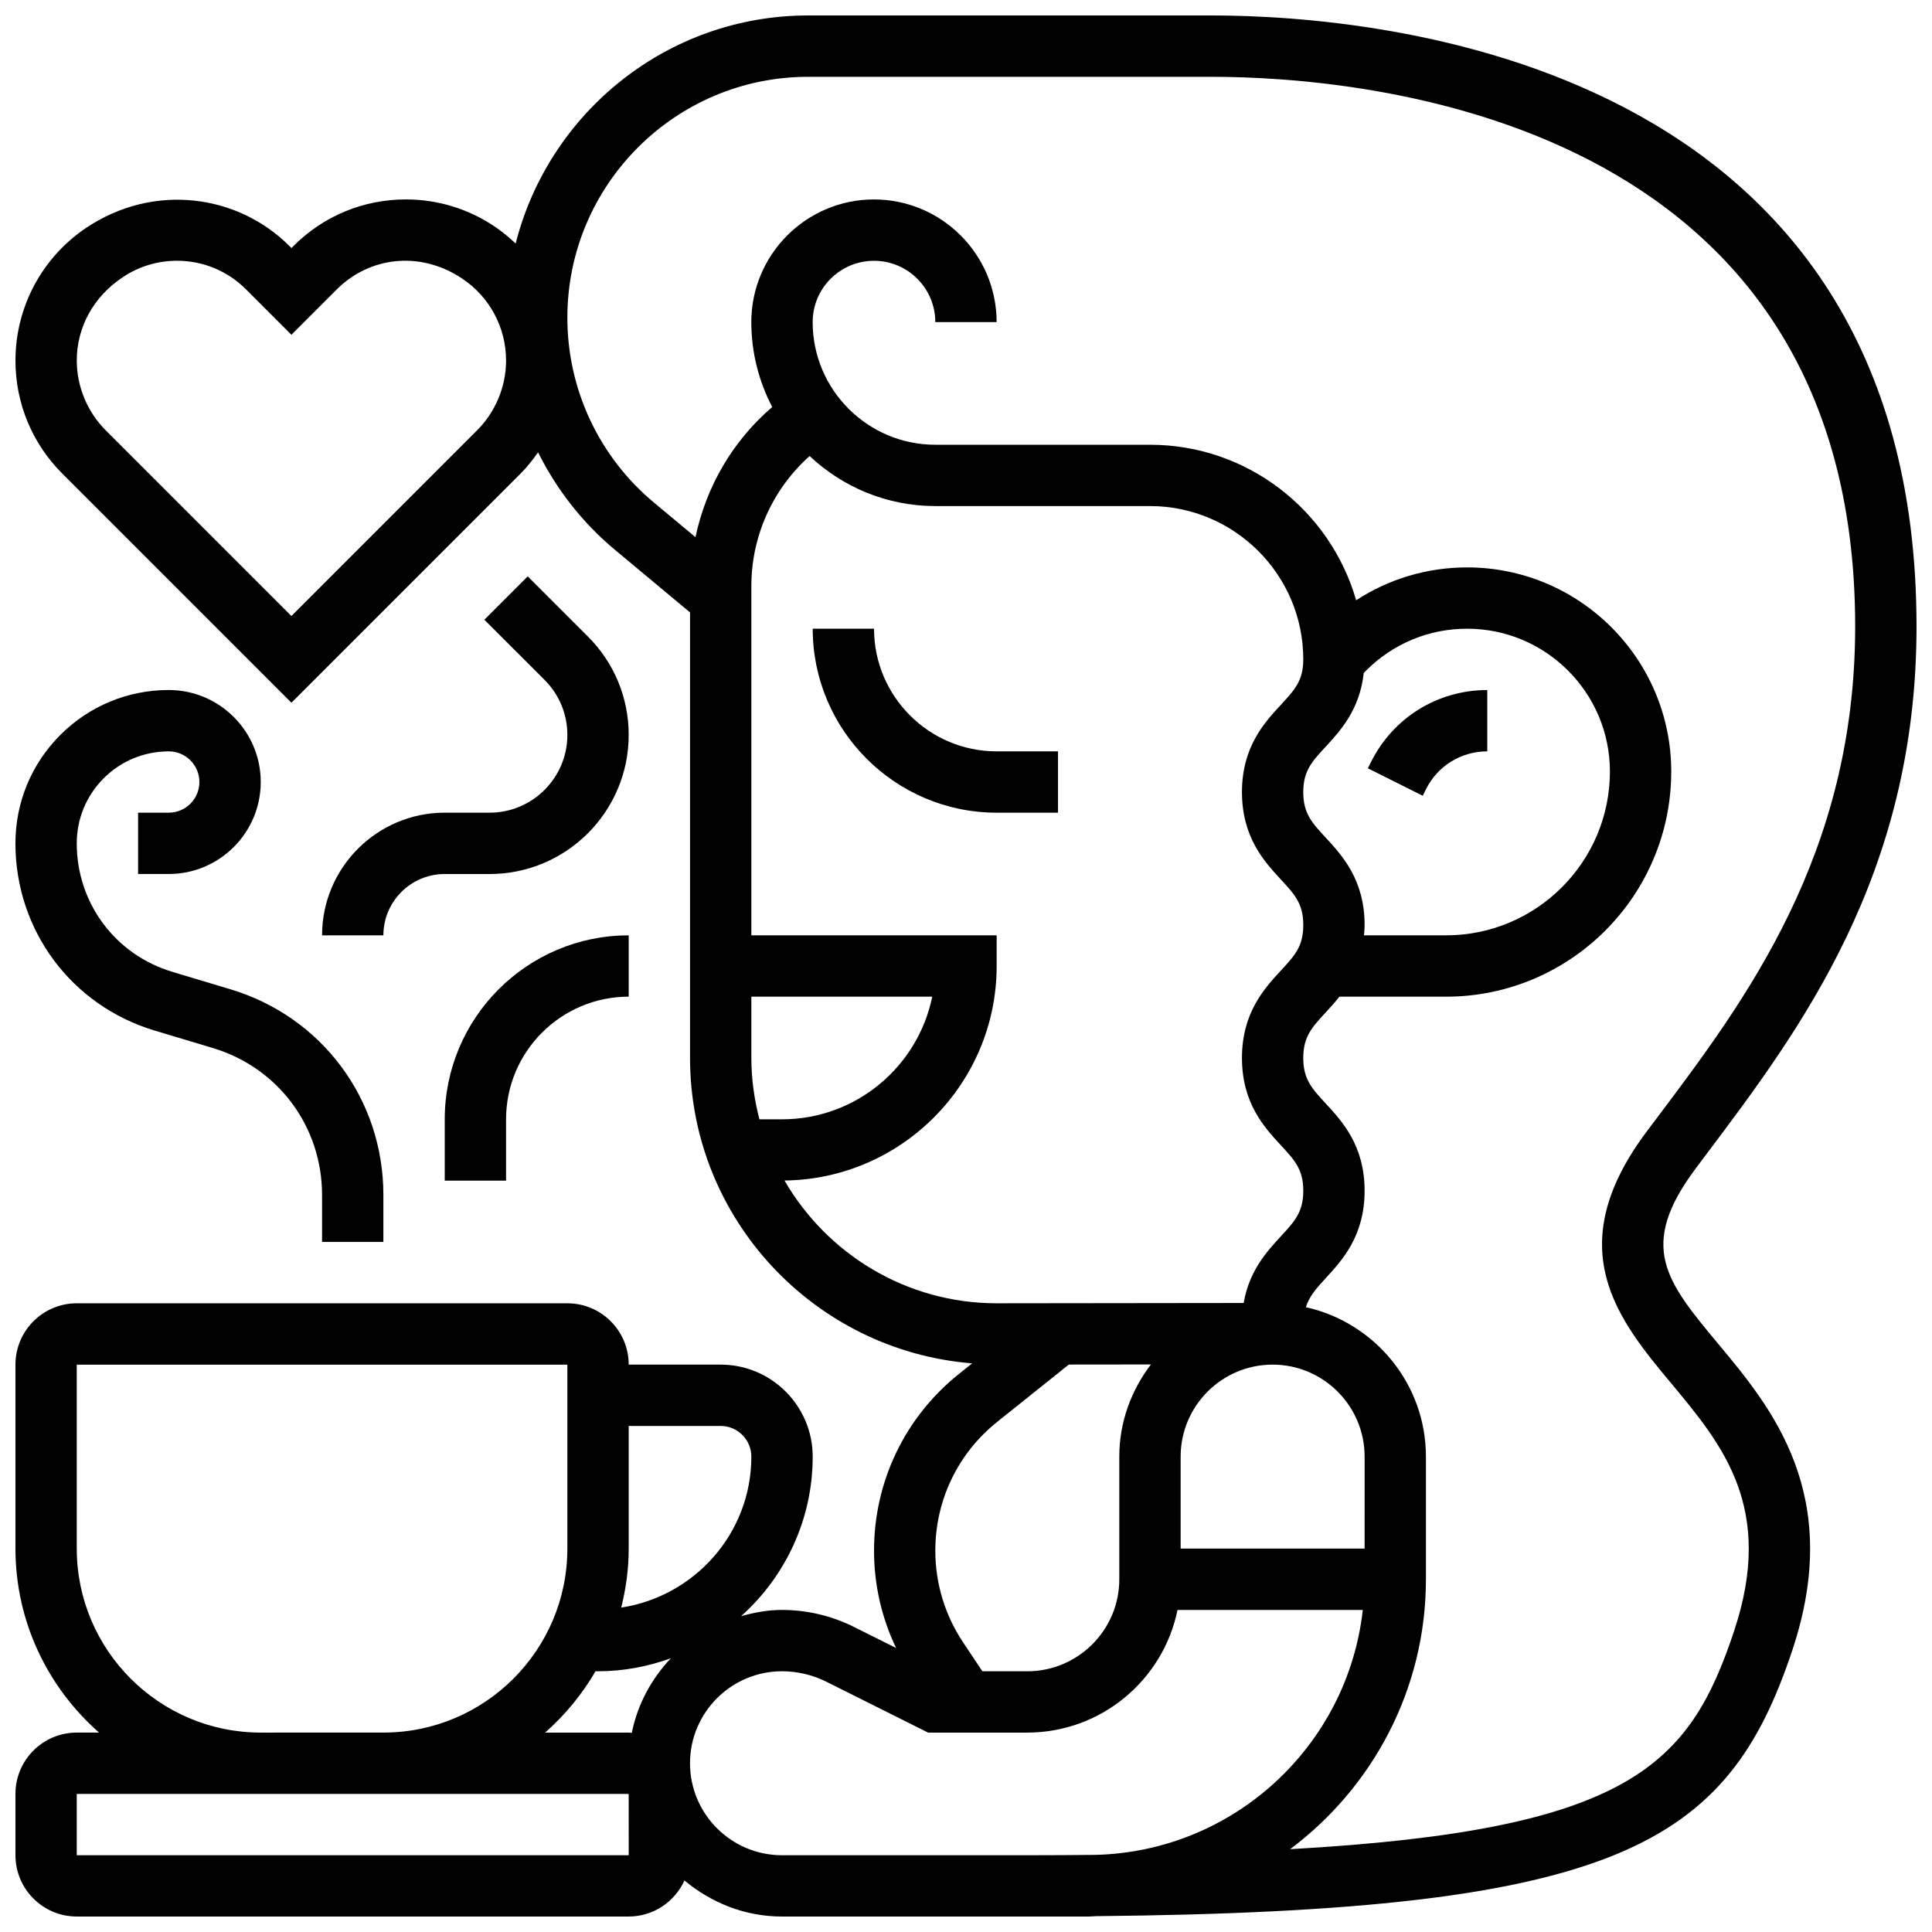<?xml version="1.0" encoding="UTF-8"?>
<!-- Uploaded to: ICON Repo, www.svgrepo.com, Generator: ICON Repo Mixer Tools -->
<svg width="800px" height="800px" version="1.1" viewBox="144 144 512 512" xmlns="http://www.w3.org/2000/svg">
 <defs>
  <clipPath id="b">
   <path d="m148.09 148.09h503.81v503.81h-503.81z"/>
  </clipPath>
  <clipPath id="a">
   <path d="m148.09 326h97.906v148h-97.906z"/>
  </clipPath>
 </defs>
 <g clip-path="url(#b)">
  <path d="m593.39 453.63 2.789-3.715c24.824-32.988 55.719-74.059 55.719-139.89 0-150.26-143.05-161.93-186.89-161.93h-106.82c-37.371 0-68.746 25.766-77.531 60.434-1.77-1.648-3.641-3.219-5.719-4.598-6.941-4.633-15.02-7.082-23.371-7.082-11.254 0-21.836 4.379-29.789 12.344l-0.547 0.547-0.543-0.555c-13.863-13.855-36.098-16.633-53.73-4.883-11.805 7.875-18.859 21.055-18.859 35.25 0 11.312 4.402 21.949 12.41 29.953l60.723 60.727 60.727-60.727c1.746-1.738 3.234-3.656 4.633-5.633 4.875 9.777 11.703 18.602 20.332 25.801l19.945 16.625v118.08c0 42.613 32.984 77.594 74.758 80.926l-3.484 2.789c-14.309 11.449-22.516 28.523-22.516 46.848 0 8.996 2.008 17.77 5.844 25.793l-11.188-5.59c-5.887-2.945-12.461-4.496-19.035-4.496-3.777 0-7.371 0.684-10.848 1.656 11.613-10.418 18.973-25.492 18.973-42.285 0-13.441-10.938-24.379-24.379-24.379h-24.379c0-8.965-7.289-16.25-16.25-16.25l-130.02-0.004c-8.965 0-16.25 7.289-16.25 16.25v48.754c0 19.422 8.605 36.836 22.152 48.754l-5.902 0.008c-8.965 0-16.25 7.289-16.25 16.25v16.25c0 8.965 7.289 16.25 16.25 16.25h146.27c6.566 0 12.207-3.934 14.773-9.555 7.047 5.879 15.988 9.559 25.859 9.559h81.258c0.633 0 1.242-0.082 1.867-0.098 138.73-1.332 167.39-18.844 184.61-70.469 13.715-41.156-5.492-64.227-19.52-81.066-13.922-16.711-21.594-25.926-6.059-46.641zm-322.93-195.62-49.234 49.238-49.234-49.234c-4.859-4.871-7.648-11.59-7.648-18.465 0-8.75 4.348-16.871 12.207-22.102 4.25-2.844 9.215-4.348 14.344-4.348 6.914 0 13.406 2.699 18.301 7.582l12.031 12.035 12.035-12.035c8.516-8.508 21.875-10.418 33.219-2.859 7.281 4.859 11.629 12.977 11.629 21.727 0 6.875-2.789 13.594-7.648 18.461zm74.793 182.62c-1.348-5.211-2.137-10.629-2.137-16.254v-16.25h47.934c-3.777 18.52-20.184 32.504-39.809 32.504zm6.641 16.219c31.055-0.359 56.23-25.703 56.23-56.848v-8.125h-65.008v-92.566c0-13.309 5.695-25.742 15.438-34.461 8.719 8.199 20.43 13.262 33.316 13.262h56.883c22.402 0 40.629 18.227 40.629 40.629 0 5.613-2.242 8.043-5.965 12.074-4.348 4.699-10.285 11.125-10.285 23.105 0 11.984 5.941 18.43 10.281 23.125 3.727 4.031 5.969 6.469 5.969 12.105 0 5.633-2.242 8.07-5.973 12.098-4.34 4.699-10.277 11.145-10.277 23.129 0 11.977 5.941 18.406 10.289 23.102 3.719 4.031 5.961 6.461 5.961 12.078 0 5.633-2.242 8.07-5.973 12.109-3.617 3.926-8.363 9.078-9.824 17.641l-65.461 0.078c-24.012 0-44.977-13.121-56.23-32.535zm143.46-90.832c-3.731-4.031-5.973-6.469-5.973-12.098 0-5.613 2.242-8.043 5.965-12.066 3.883-4.199 9.012-9.816 10.059-19.52l0.625-0.625c7.16-7.16 16.668-11.094 26.77-11.094 20.867 0 37.844 16.977 37.844 37.844 0 23.938-19.469 43.414-43.418 43.414h-21.762c0.074-0.891 0.172-1.762 0.172-2.723 0-11.984-5.941-18.43-10.281-23.133zm10.281 188.38h-48.754v-24.379c0-13.441 10.938-24.379 24.379-24.379 13.441 0 24.379 10.938 24.379 24.379zm-97.34-33.609 18.965-15.172 21.746-0.023c-5.188 6.82-8.379 15.223-8.379 24.43v32.504c0 13.441-10.938 24.379-24.379 24.379h-11.906l-5.129-7.695c-4.801-7.211-7.344-15.598-7.344-24.266 0-13.359 5.981-25.809 16.426-34.156zm-73.305 1.105c4.484 0 8.125 3.648 8.125 8.125 0 20.297-15.008 37.016-34.488 40.012 1.254-5.019 1.984-10.234 1.984-15.633v-32.504zm-33.172 65.008h0.668c6.785 0 13.262-1.258 19.301-3.445-5.129 5.422-8.832 12.188-10.359 19.777-0.281-0.016-0.539-0.078-0.816-0.078h-22.152c5.281-4.648 9.801-10.133 13.359-16.254zm-137.48-32.504v-48.754h130.02v48.754c0 26.891-21.867 48.754-48.754 48.754l-32.504 0.004c-26.891 0-48.758-21.867-48.758-48.758zm0 81.262v-16.25h146.27l0.008 16.25zm186.9 0c-13.441 0-24.379-10.938-24.379-24.379 0-13.441 10.938-24.379 24.379-24.379 4.062 0 8.125 0.957 11.758 2.777l26.953 13.477h26.297c19.617 0 36.031-13.984 39.809-32.504h49.098c-3.988 35.902-34.07 63.992-70.809 64.91-5.844 0.055-11.816 0.098-18.098 0.098zm252.33-59.449c-11.832 35.477-27.434 52.793-117.67 57.84 21.793-16.324 35.988-42.266 35.988-71.523v-32.504c0-19.371-13.652-35.566-31.82-39.605 0.91-2.852 2.715-4.934 5.297-7.727 4.332-4.707 10.273-11.152 10.273-23.129 0-11.969-5.941-18.406-10.289-23.102-3.723-4.031-5.965-6.461-5.965-12.078 0-5.633 2.242-8.07 5.973-12.109 1.137-1.234 2.383-2.602 3.609-4.144h28.262c32.902 0.004 59.668-26.762 59.668-59.664 0-29.832-24.262-54.098-54.094-54.098-10.598 0-20.723 3.055-29.406 8.711-6.828-23.758-28.719-41.215-54.641-41.215h-56.883c-17.926 0-32.504-14.578-32.504-32.504 0-8.965 7.289-16.25 16.25-16.25 8.965 0 16.25 7.289 16.25 16.25h16.25c0-17.926-14.578-32.504-32.504-32.504s-32.504 14.578-32.504 32.504c0 8.117 2.023 15.766 5.543 22.5-10.465 8.973-17.52 21.102-20.34 34.496l-10.996-9.156c-14.586-12.164-22.957-30.035-22.957-49.023 0-35.195 28.629-63.824 63.824-63.824h106.82c40.035 0 170.64 10.508 170.64 145.68 0 60.398-29.082 99.055-52.453 130.12l-2.805 3.731c-23.25 31-7.402 50.016 6.582 66.805 13.488 16.195 27.449 32.941 16.594 65.52z"/>
 </g>
 <path d="m521.89 353.16c3.098-6.191 9.32-10.043 16.254-10.043v-16.25c-13.125 0-24.922 7.289-30.789 19.031l-0.852 1.715 14.539 7.273z"/>
 <path d="m424.38 359.37v-16.25h-16.25c-17.926 0-32.504-14.578-32.504-32.504h-16.25c0 26.891 21.867 48.754 48.754 48.754z"/>
 <g clip-path="url(#a)">
  <path d="m188.72 359.37h-8.125v16.25h8.125c13.441 0 24.379-10.938 24.379-24.379 0-13.441-10.938-24.379-24.379-24.379-10.855 0-21.062 4.234-28.734 11.906-7.668 7.676-11.902 17.898-11.895 28.754 0.008 23.047 14.848 42.977 36.926 49.602l15.383 4.617c17.316 5.191 28.949 20.832 28.949 38.914v12.48h16.25v-12.48c0-25.312-16.293-47.211-40.539-54.484l-15.383-4.617c-15.148-4.551-25.328-18.227-25.336-34.047 0-6.516 2.535-12.637 7.133-17.242 4.609-4.609 10.73-7.144 17.246-7.144 4.484 0 8.125 3.648 8.125 8.125 0 4.477-3.637 8.125-8.125 8.125z"/>
 </g>
 <path d="m273.76 359.37h-11.906c-17.926 0-32.504 14.578-32.504 32.504h16.25c0-8.965 7.289-16.25 16.25-16.25h11.906c20.328 0 36.855-16.535 36.855-36.859 0-9.848-3.836-19.105-10.793-26.059l-15.969-15.961-11.488 11.488 15.969 15.961c3.883 3.891 6.027 9.07 6.027 14.57 0 11.359-9.246 20.605-20.598 20.605z"/>
 <path d="m261.86 440.63v16.25h16.25v-16.25c0-17.926 14.578-32.504 32.504-32.504v-16.25c-26.887-0.004-48.754 21.863-48.754 48.754z"/>
</svg>